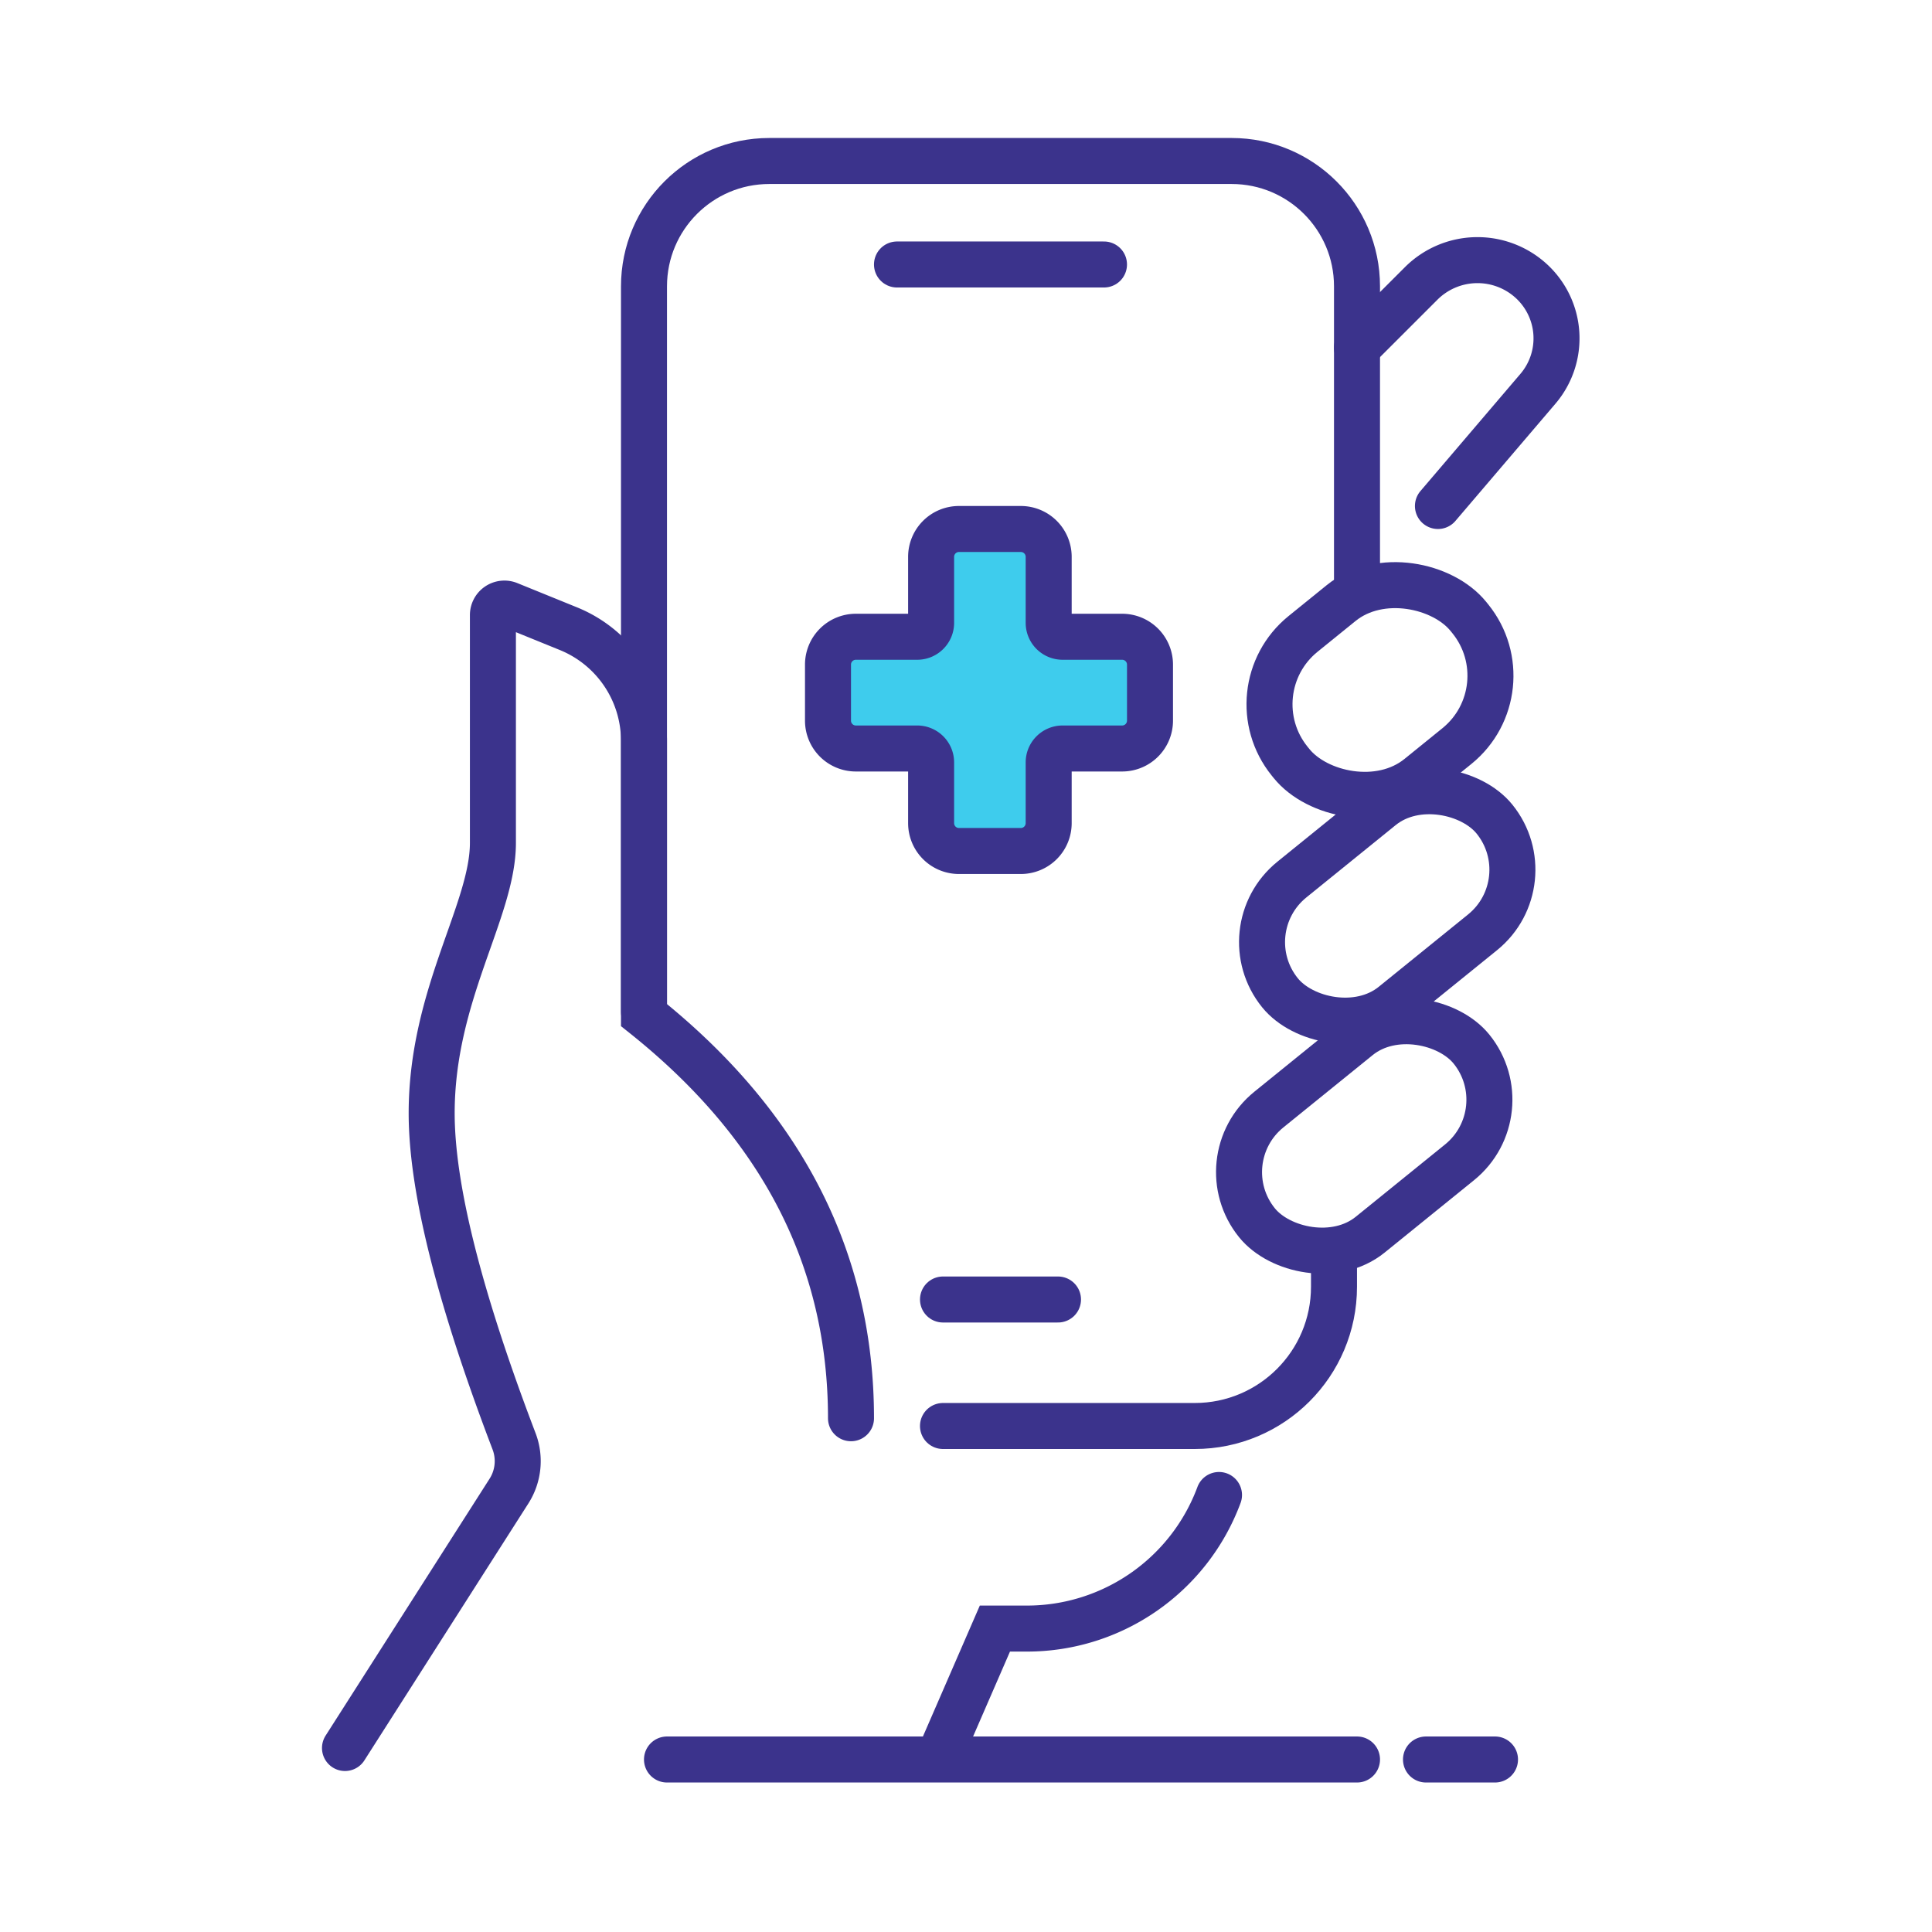 <svg width="160" height="160" viewBox="0 0 160 160" xmlns="http://www.w3.org/2000/svg">
    <g fill="none" fill-rule="evenodd">
        <path d="M0 0h160v160H0z"/>
        <g transform="translate(28.571 13.333)" stroke="#3B338C" stroke-linecap="round" stroke-width="3.81">
            <path d="m0 131.429 13.58-21.275a4.613 4.613 0 0 0 .422-4.125c-4.55-11.931-6.824-20.988-6.824-27.17 0-9.823 5.072-16.78 5.072-22.388V37.606a.952.952 0 0 1 1.311-.883l4.945 2.01a10.034 10.034 0 0 1 6.256 9.295v22.704h0c11.428 9.112 17.143 20.24 17.143 33.387M26.667 132.381H83.81M89.524 132.381h5.714M49.524 131.429l4.298-9.89h2.649c7.094 0 13.44-4.413 15.91-11.063h0"/>
            <path d="M24.762 70.476V10.38C24.762 4.647 29.409 0 35.14 0h38.29C79.163 0 83.81 4.647 83.81 10.379v24.86h0M49.524 94.286h9.524M45.714 8.571h17.143"/>
            <path d="M48.54 32.783v5.465c0 .637-.516 1.153-1.153 1.153h-5.08A2.306 2.306 0 0 0 40 41.708v4.64a2.306 2.306 0 0 0 2.306 2.306h5.08c.638 0 1.154.516 1.154 1.153v5.03a2.306 2.306 0 0 0 2.307 2.306h5.123a2.306 2.306 0 0 0 2.306-2.307v-5.029c0-.637.517-1.153 1.154-1.153h4.93a2.306 2.306 0 0 0 2.307-2.307v-4.64a2.306 2.306 0 0 0-2.307-2.306h-4.93a1.153 1.153 0 0 1-1.154-1.153v-5.465a2.306 2.306 0 0 0-2.306-2.307h-5.123a2.306 2.306 0 0 0-2.307 2.307z" fill="#3ECCED"/>
            <path d="m83.81 15.452 5.314-5.311a6.598 6.598 0 0 1 9.082-.234 6.436 6.436 0 0 1 .587 8.958l-8.28 9.706h0"/>
            <rect transform="rotate(-39 85.714 43.81)" x="76.19" y="36.19" width="19.048" height="15.238" rx="7.496"/>
            <rect transform="rotate(-39 86.314 61.693)" x="74.885" y="55.026" width="22.857" height="13.333" rx="6.667"/>
            <rect transform="rotate(-39 84.409 80.74)" x="72.98" y="74.073" width="22.857" height="13.333" rx="6.667"/>
            <path d="M81.905 90.62v2.61c0 6.369-5.163 11.532-11.532 11.532h-20.85 0"/>
        </g>
    </g>
</svg>
